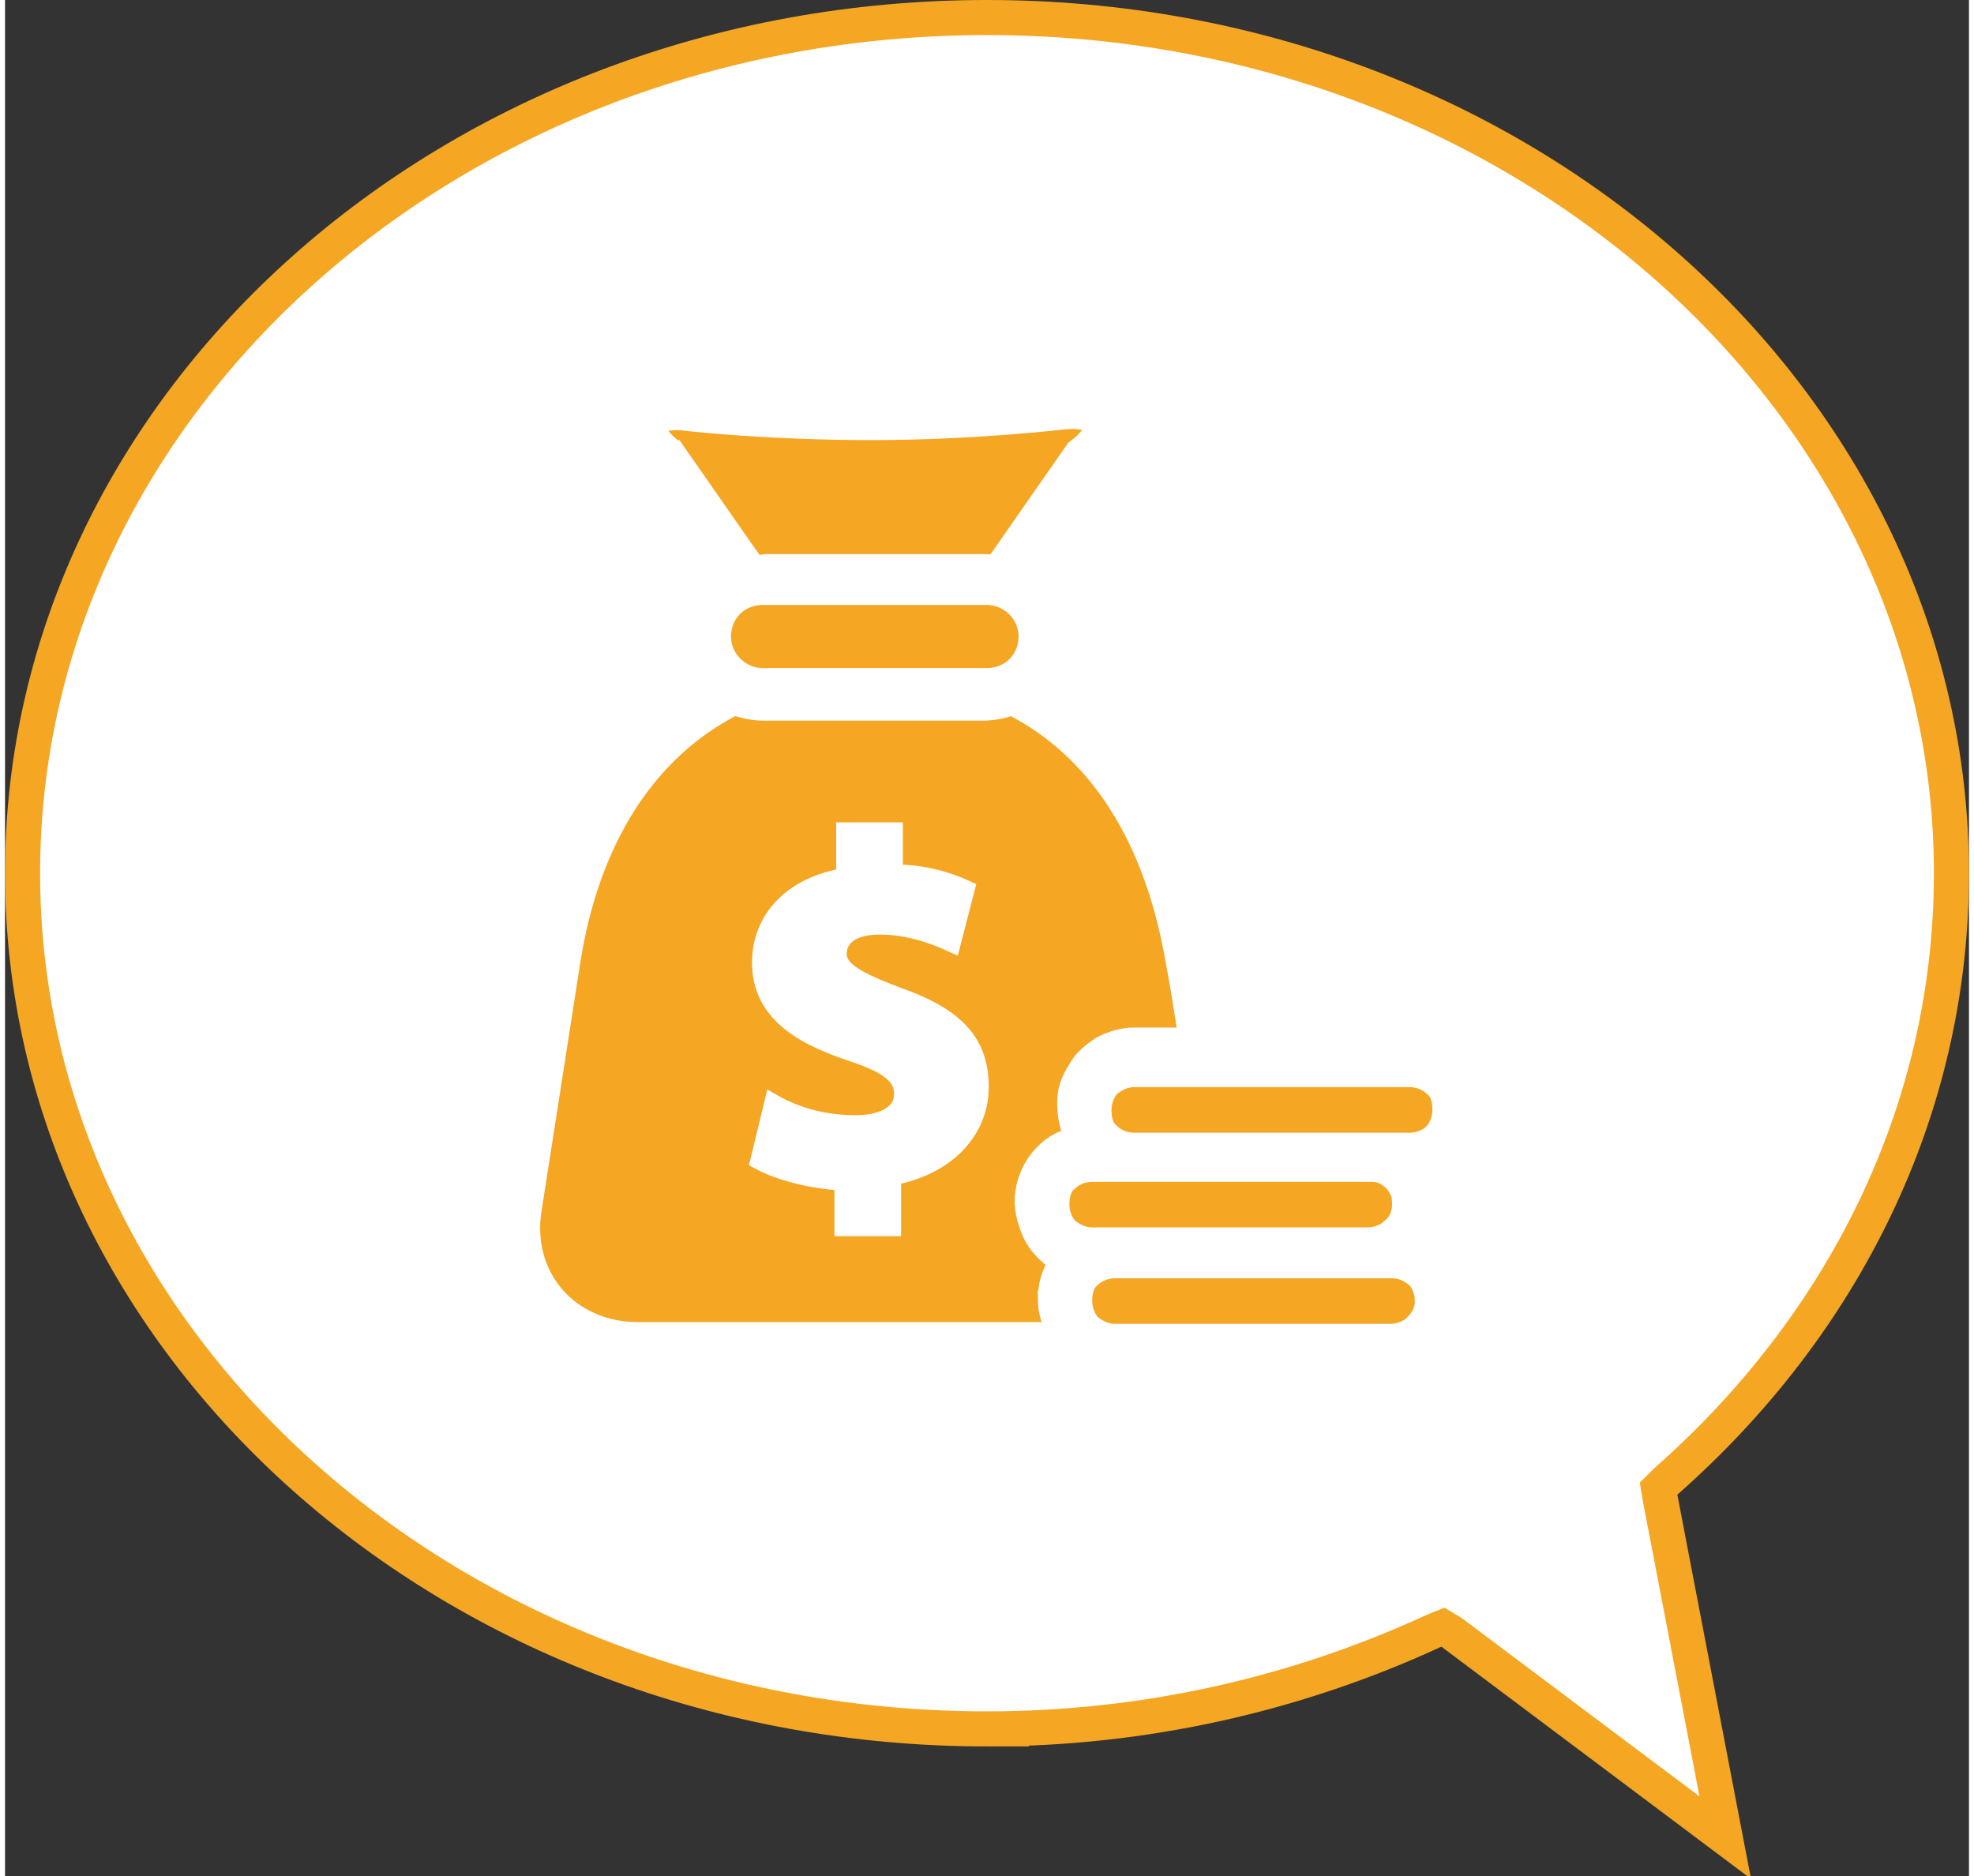 <svg width="101" height="96" xmlns="http://www.w3.org/2000/svg" viewBox="0 0 112 107"><rect x="0" y="0" width="112" height="107" fill="#333333" stroke="none"/><path fill="#FFF" stroke="#F5A623" stroke-width="2" d="M56 98.6h0c-30.5 0-55-22-55-48.8C1 23 25.5 1 56 1s55 22 55 48.8c0 13.6-6.2 25.8-16.3 34.7l-.4.4.1.6 3.7 19.3-15.6-11.7-.5-.3-.5.2c-8 3.7-16.7 5.6-25.5 5.6z"/><path fill="#F5A623" d="M43.2 38.6c-1.2 0-2.3-1-2.3-2.3 0-1.3 1-2.3 2.3-2.3H56c1.2 0 2.3 1 2.3 2.3s-1 2.3-2.3 2.3H43.2z"/><path fill="none" stroke="#FFF" d="M43.2 38.6c-1.2 0-2.3-1-2.3-2.3 0-1.3 1-2.3 2.3-2.3H56c1.2 0 2.3 1 2.3 2.3s-1 2.3-2.3 2.3H43.2z"/><path fill="#F5A623" d="M80.1 65.1H64.4c-.5 0-1-.2-1.3-.5-.4-.3-.5-.8-.5-1.3s.2-1 .5-1.3c.4-.3.8-.5 1.3-.5h15.7c.5 0 1 .2 1.3.5.4.3.5.8.5 1.3s-.2 1-.5 1.3c-.3.3-.8.5-1.3.5zm.8 9.1c0-.5-.2-1-.5-1.3-.4-.3-.8-.5-1.3-.5H63.3c-.5 0-1 .2-1.3.5-.4.3-.5.8-.5 1.3s.2 1 .5 1.3c.4.3.8.5 1.3.5H79c.5 0 1-.2 1.3-.5.4-.4.6-.8.6-1.3zm-1.3-5.5c0-.2 0-.5-.1-.7-.1-.2-.2-.4-.4-.6-.2-.2-.4-.3-.6-.4-.2-.1-.5-.1-.7-.1H62c-.5 0-1 .2-1.3.5-.4.3-.5.8-.5 1.3s.2 1 .5 1.3c.4.3.8.5 1.3.5h15.7c.5 0 1-.2 1.3-.5.4-.3.6-.8.6-1.3z"/><path fill="none" stroke="#FFF" d="M80.1 65.1H64.4c-.5 0-1-.2-1.3-.5-.4-.3-.5-.8-.5-1.3s.2-1 .5-1.3c.4-.3.8-.5 1.3-.5h15.7c.5 0 1 .2 1.3.5.4.3.5.8.5 1.3s-.2 1-.5 1.3c-.3.3-.8.5-1.3.5zm.8 9.1c0-.5-.2-1-.5-1.3-.4-.3-.8-.5-1.3-.5H63.3c-.5 0-1 .2-1.3.5-.4.3-.5.8-.5 1.3s.2 1 .5 1.3c.4.3.8.5 1.3.5H79c.5 0 1-.2 1.3-.5.4-.4.6-.8.6-1.3zm-1.3-5.5c0-.2 0-.5-.1-.7-.1-.2-.2-.4-.4-.6-.2-.2-.4-.3-.6-.4-.2-.1-.5-.1-.7-.1H62c-.5 0-1 .2-1.3.5-.4.3-.5.8-.5 1.3s.2 1 .5 1.3c.4.3.8.5 1.3.5h15.7c.5 0 1-.2 1.3-.5.4-.3.6-.8.6-1.3z"/><path fill="#F5A623" d="M38.2 25.6l4.6 6.6c.2 0 .4-.1.6-.1h12.4c.2 0 .4 0 .6.1l4.6-6.6c1.5-1.1 1.2-1.8-.7-1.6 0 0-5.1.6-10.9.6-5.8 0-10.3-.5-10.3-.5-2-.3-2.4.4-.9 1.5z"/><path fill="none" stroke="#FFF" d="M38.2 25.6l4.6 6.6c.2 0 .4-.1.6-.1h12.4c.2 0 .4 0 .6.1l4.6-6.6c1.5-1.1 1.2-1.8-.7-1.6 0 0-5.1.6-10.9.6-5.8 0-10.3-.5-10.3-.5-2-.3-2.4.4-.9 1.5z"/><path fill="#F5A623" d="M59.4 74.1c0-.8.2-1.5.6-2.1-.6-.4-1.2-1-1.5-1.7-.3-.7-.5-1.5-.4-2.2.1-.8.4-1.5.9-2.1.5-.6 1.1-1 1.9-1.2-.3-.6-.4-1.3-.4-1.9 0-.7.2-1.3.6-1.9.3-.6.8-1 1.4-1.4.6-.3 1.2-.5 1.9-.5h3c-.2-1.3-.4-2.6-.7-4.2-1.2-7.1-4.4-12.1-9.3-14.6-.5.2-1.1.3-1.7.3H43.3c-.6 0-1.1-.1-1.7-.3-4.9 2.5-8.2 7.5-9.3 14.6C30.7 65.2 30.1 69 30.1 69c-.6 3.8 2.1 6.9 6 6.9h23.8c-.3-.5-.5-1.1-.5-1.8zm-8.8-7V70h-2.8v-2.6c-1.9-.1-3.7-.6-4.8-1.2l.8-3.3c1.4.8 3 1.2 4.7 1.2 1.6 0 2.7-.6 2.7-1.7s-.9-1.7-3-2.4c-3-1-5.1-2.4-5.1-5.1 0-2.5 1.8-4.4 4.8-4.9v-2.6h2.8v2.4c1.4 0 2.8.3 4.1.9l-.8 3.1c-1.3-.6-2.7-1-4.1-1-1.8 0-2.4.8-2.4 1.6 0 .9 1 1.5 3.4 2.4 3.4 1.2 4.7 2.7 4.7 5.2 0 2.4-1.8 4.5-5 5.1z"/><path fill="none" stroke="#FFF" d="M59.4 74.1c0-.8.2-1.5.6-2.1-.6-.4-1.2-1-1.5-1.7-.3-.7-.5-1.5-.4-2.2.1-.8.4-1.5.9-2.1.5-.6 1.1-1 1.9-1.2-.3-.6-.4-1.3-.4-1.9 0-.7.2-1.3.6-1.9.3-.6.8-1 1.4-1.4.6-.3 1.2-.5 1.9-.5h3c-.2-1.3-.4-2.6-.7-4.2-1.2-7.1-4.4-12.1-9.3-14.6-.5.2-1.1.3-1.7.3H43.3c-.6 0-1.1-.1-1.7-.3-4.9 2.5-8.2 7.5-9.3 14.6C30.7 65.2 30.1 69 30.1 69c-.6 3.8 2.1 6.9 6 6.9h23.8c-.3-.5-.5-1.1-.5-1.8zm-8.8-7V70h-2.8v-2.6c-1.9-.1-3.7-.6-4.8-1.2l.8-3.3c1.4.8 3 1.2 4.7 1.2 1.6 0 2.7-.6 2.7-1.7s-.9-1.7-3-2.4c-3-1-5.1-2.4-5.1-5.1 0-2.5 1.8-4.4 4.8-4.9v-2.6h2.8v2.4c1.4 0 2.8.3 4.1.9l-.8 3.1c-1.3-.6-2.7-1-4.1-1-1.8 0-2.4.8-2.4 1.6 0 .9 1 1.5 3.4 2.4 3.4 1.2 4.7 2.7 4.7 5.2 0 2.4-1.8 4.5-5 5.1z"/></svg>

